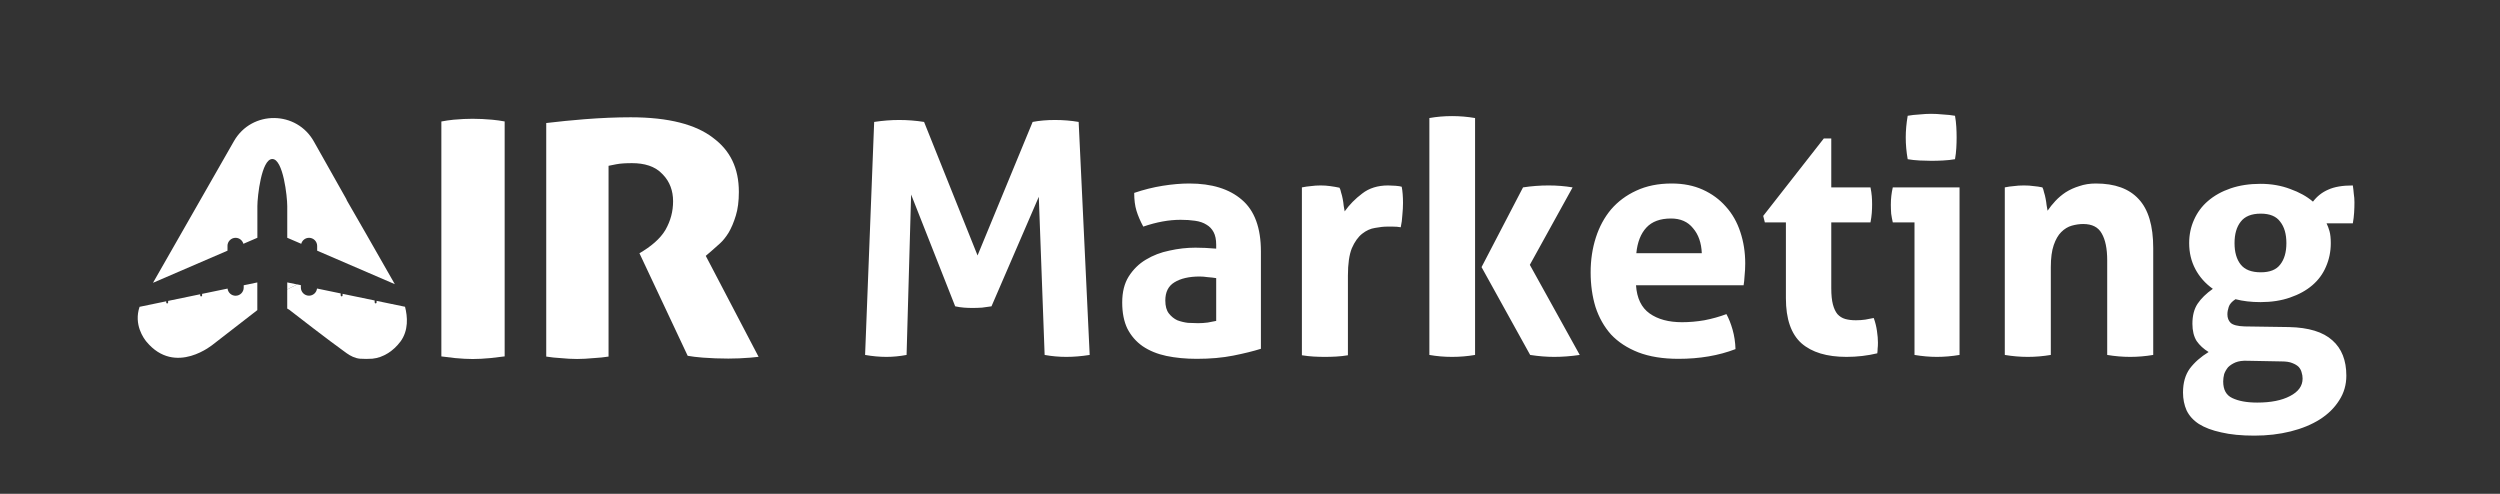 <svg width="810" height="160" viewBox="0 0 810 160" fill="none" xmlns="http://www.w3.org/2000/svg">
<rect x="0" y="0" width="810" height="160" fill="#333333" stroke="none"/>
<g clip-path="url(#clip0_13_21)">
<path d="M78.96 92.41V93.19C78.96 94.64 77.78 95.82 76.33 95.82C74.98 95.82 73.88 94.8 73.73 93.5L65.48 95.21V95.73C65.48 95.9 65.34 96.04 65.17 96.04C65 96.04 64.86 95.9 64.86 95.73V95.34L54.47 97.49V98.01C54.47 98.18 54.33 98.32 54.16 98.32C53.99 98.32 53.85 98.18 53.85 98.01V97.62L45.22 99.41C43.27 105.18 46.6 109.68 47.46 110.72C56.87 122 69.21 111.45 69.21 111.45L83.37 100.48V91.51L78.94 92.43L78.96 92.41Z" fill="white"/>
<path d="M73.7 79.68C73.7 78.23 74.88 77.05 76.33 77.05C77.54 77.05 78.55 77.88 78.86 78.99L83.39 77.04V66.77C83.39 63.75 84.7 51.52 88.23 51.52C91.76 51.52 93.07 63.74 93.07 66.77V77.04L97.6 78.99C97.9 77.87 98.92 77.05 100.13 77.05C101.58 77.05 102.76 78.23 102.76 79.68V81.22L127.92 92.07C123.6 84.48 112.75 65.48 112.1 64.45C112.23 64.63 112.37 64.81 112.49 65C109.93 60.51 101.76 45.96 101.76 45.96C96.17 35.79 81.61 35.64 75.82 45.69C75.82 45.69 56.01 80.34 49.57 91.63L73.71 81.22V79.68H73.7ZM112.04 64.37C111.97 64.27 111.9 64.19 111.82 64.09C111.89 64.18 111.97 64.27 112.04 64.37ZM111.55 63.75C111.48 63.66 111.39 63.57 111.31 63.48C111.39 63.57 111.47 63.66 111.55 63.75ZM110.49 62.6C110.4 62.52 110.31 62.43 110.23 62.35C110.32 62.43 110.41 62.51 110.49 62.6ZM109.92 62.07C109.83 61.99 109.74 61.91 109.64 61.84C109.73 61.91 109.82 61.99 109.92 62.07ZM109.34 61.58C109.25 61.51 109.15 61.43 109.05 61.36C109.15 61.43 109.24 61.5 109.34 61.58ZM106.79 59.94C106.68 59.89 106.58 59.83 106.47 59.78C106.58 59.83 106.69 59.89 106.79 59.94ZM104 58.85C103.89 58.82 103.77 58.78 103.65 58.76C103.76 58.79 103.88 58.82 104 58.85ZM103.27 58.66C103.15 58.63 103.04 58.61 102.92 58.59C103.04 58.61 103.15 58.64 103.27 58.66ZM98.8 58.3C98.68 58.3 98.56 58.32 98.44 58.33C98.56 58.33 98.68 58.31 98.8 58.3ZM96.94 58.55L96.2 58.71L94.34 59.3L96.94 58.55Z" fill="white"/>
<path d="M129.73 110.7C132.42 107.05 132.06 102.6 131.23 99.39L122.01 97.48V97.99C122.01 98.16 121.87 98.3 121.7 98.3C121.53 98.3 121.39 98.16 121.39 97.99V97.35L111 95.2V95.71C111 95.88 110.86 96.02 110.69 96.02C110.52 96.02 110.38 95.88 110.38 95.71V95.07L102.71 93.48C102.56 94.79 101.46 95.8 100.11 95.8C98.66 95.8 97.48 94.62 97.48 93.17V92.39L96.32 92.15C95.21 92.66 94.12 93.21 93.06 93.8V99.97C93.59 100.25 94.11 100.61 94.61 101.05C94.92 101.32 106.57 110.33 112.22 114.38C113.57 115.35 115.06 116.08 116.63 116.22C117.63 116.31 119.64 116.31 120.64 116.22C124.18 115.89 127.53 113.66 129.72 110.69L129.73 110.7Z" fill="white"/>
<path d="M93.07 93.81C94.13 93.22 95.22 92.67 96.32 92.17L93.07 91.5V93.82V93.81Z" fill="white"/>
<path d="M153.33 38.48C151.33 38.48 149.22 38.58 147 38.78C145.69 38.9 144.35 39.11 143 39.36V115.48C144.59 115.7 146.09 115.88 147.48 116.02C149.61 116.22 151.51 116.32 153.18 116.32C154.85 116.32 156.74 116.22 158.87 116.02C160.29 115.88 161.84 115.7 163.51 115.47V39.35C162.2 39.11 160.87 38.91 159.51 38.79C157.28 38.59 155.22 38.49 153.33 38.49V38.48Z" fill="white"/>
<path d="M228.69 82.88L230.53 81.3C231.23 80.7 232.15 79.88 233.3 78.84C234.19 78.03 235.12 76.91 236.05 75.42C236.95 73.89 237.75 72.03 238.42 69.81C239.05 67.75 239.39 65.23 239.39 62.19C239.39 54.46 236.58 48.74 231.02 44.65L231 44.63L230.98 44.61C225.45 40.37 216.74 38 204.33 38C199.7 38 194.74 38.21 189.45 38.62C185.18 38.96 181.03 39.38 176.98 39.86V115.53C178.58 115.78 180.04 115.94 181.32 116H181.4L181.47 116.01C183.49 116.21 185.33 116.31 186.99 116.31C188.55 116.31 190.39 116.21 192.53 116.01H192.6L192.67 116C194.03 115.94 195.54 115.77 197.17 115.53V53.72L199.62 53.23C200.97 52.96 202.73 52.86 204.79 52.86C208.72 52.86 212.27 53.83 214.66 56.44C214.66 56.44 214.71 56.49 214.74 56.52C214.76 56.54 214.78 56.55 214.79 56.57C217.03 58.89 218.08 61.86 218.08 65.2C218.08 68.54 217.26 71.55 215.64 74.42V74.45L215.61 74.48C213.9 77.37 210.95 79.86 207.18 82.05L222.81 115.28C224.16 115.52 225.78 115.72 227.71 115.87C230.36 116.07 233.11 116.18 235.98 116.18C238.31 116.18 240.69 116.08 243.13 115.88C244.06 115.81 244.93 115.71 245.78 115.61L229.8 85.06L228.67 82.91L228.69 82.88Z" fill="white"/>
</g>
<path d="M283.231 39.505C286.031 39.085 288.726 38.875 291.316 38.875C294.046 38.875 296.741 39.085 299.401 39.505L316.726 82.765L334.576 39.505C336.746 39.085 339.161 38.875 341.821 38.875C344.481 38.875 347.036 39.085 349.486 39.505L353.056 115C350.396 115.42 347.876 115.63 345.496 115.63C343.116 115.63 340.771 115.42 338.461 115L336.571 63.76L321.241 99.25C320.261 99.39 319.246 99.53 318.196 99.67C317.146 99.74 316.096 99.775 315.046 99.775C314.136 99.775 313.226 99.74 312.316 99.67C311.406 99.6 310.461 99.46 309.481 99.25L295.201 63.025L293.731 115C291.491 115.42 289.321 115.63 287.221 115.63C284.981 115.63 282.671 115.42 280.291 115L283.231 39.505ZM394.046 90.115C393.206 89.975 392.296 89.87 391.316 89.8C390.336 89.66 389.461 89.59 388.691 89.59C385.261 89.59 382.531 90.22 380.501 91.48C378.541 92.67 377.561 94.63 377.561 97.36C377.561 99.18 377.946 100.58 378.716 101.56C379.486 102.54 380.396 103.275 381.446 103.765C382.566 104.185 383.721 104.465 384.911 104.605C386.171 104.675 387.256 104.71 388.166 104.71C389.216 104.71 390.266 104.64 391.316 104.5C392.366 104.29 393.276 104.115 394.046 103.975V90.115ZM394.046 79.3C394.046 77.62 393.766 76.255 393.206 75.205C392.646 74.155 391.876 73.35 390.896 72.79C389.916 72.16 388.691 71.74 387.221 71.53C385.821 71.32 384.246 71.215 382.496 71.215C378.716 71.215 374.691 71.95 370.421 73.42C369.441 71.6 368.706 69.885 368.216 68.275C367.726 66.665 367.481 64.74 367.481 62.5C370.561 61.45 373.641 60.68 376.721 60.19C379.801 59.7 382.671 59.455 385.331 59.455C392.611 59.455 398.281 61.205 402.341 64.705C406.471 68.205 408.536 73.805 408.536 81.505V113.005C406.086 113.775 403.111 114.51 399.611 115.21C396.111 115.91 392.156 116.26 387.746 116.26C384.176 116.26 380.886 115.945 377.876 115.315C374.936 114.685 372.381 113.635 370.211 112.165C368.111 110.695 366.466 108.805 365.276 106.495C364.156 104.185 363.596 101.35 363.596 97.99C363.596 94.63 364.296 91.83 365.696 89.59C367.166 87.28 369.021 85.46 371.261 84.13C373.571 82.73 376.126 81.75 378.926 81.19C381.726 80.56 384.526 80.245 387.326 80.245C389.356 80.245 391.596 80.35 394.046 80.56V79.3ZM421.815 60.715C422.865 60.505 423.845 60.365 424.755 60.295C425.735 60.155 426.785 60.085 427.905 60.085C428.955 60.085 429.97 60.155 430.95 60.295C432 60.435 433.015 60.61 433.995 60.82C434.205 61.17 434.38 61.695 434.52 62.395C434.73 63.025 434.905 63.725 435.045 64.495C435.185 65.195 435.29 65.93 435.36 66.7C435.5 67.4 435.605 67.995 435.675 68.485C437.215 66.315 439.105 64.39 441.345 62.71C443.585 60.96 446.385 60.085 449.745 60.085C450.445 60.085 451.25 60.12 452.16 60.19C453.07 60.26 453.735 60.365 454.155 60.505C454.295 61.205 454.4 62.01 454.47 62.92C454.54 63.83 454.575 64.775 454.575 65.755C454.575 66.945 454.505 68.24 454.365 69.64C454.295 71.04 454.12 72.37 453.84 73.63C453.07 73.49 452.195 73.42 451.215 73.42C450.305 73.42 449.745 73.42 449.535 73.42C448.345 73.42 447.015 73.56 445.545 73.84C444.075 74.05 442.675 74.68 441.345 75.73C440.015 76.78 438.895 78.355 437.985 80.455C437.145 82.555 436.725 85.495 436.725 89.275V115.105C435.465 115.315 434.205 115.455 432.945 115.525C431.685 115.595 430.46 115.63 429.27 115.63C428.08 115.63 426.855 115.595 425.595 115.525C424.405 115.455 423.145 115.315 421.815 115.105V60.715ZM463.116 38.245C465.496 37.825 467.946 37.615 470.466 37.615C472.986 37.615 475.471 37.825 477.921 38.245V115C475.471 115.42 472.986 115.63 470.466 115.63C467.946 115.63 465.496 115.42 463.116 115V38.245ZM480.021 86.545L493.461 60.715C496.191 60.295 498.956 60.085 501.756 60.085C504.416 60.085 507.006 60.295 509.526 60.715L495.666 85.81L511.836 115C508.966 115.42 506.201 115.63 503.541 115.63C501.091 115.63 498.501 115.42 495.771 115L480.021 86.545ZM530.067 92.425C530.347 96.625 531.817 99.67 534.477 101.56C537.137 103.45 540.637 104.395 544.977 104.395C547.357 104.395 549.772 104.185 552.222 103.765C554.742 103.275 557.122 102.61 559.362 101.77C560.132 103.17 560.797 104.85 561.357 106.81C561.917 108.77 562.232 110.87 562.302 113.11C556.842 115.21 550.682 116.26 543.822 116.26C538.782 116.26 534.442 115.56 530.802 114.16C527.232 112.76 524.292 110.835 521.982 108.385C519.742 105.865 518.062 102.89 516.942 99.46C515.892 96.03 515.367 92.285 515.367 88.225C515.367 84.235 515.927 80.49 517.047 76.99C518.167 73.49 519.812 70.445 521.982 67.855C524.222 65.265 526.952 63.235 530.172 61.765C533.462 60.225 537.277 59.455 541.617 59.455C545.397 59.455 548.757 60.12 551.697 61.45C554.637 62.78 557.122 64.6 559.152 66.91C561.252 69.22 562.827 71.985 563.877 75.205C564.927 78.355 565.452 81.75 565.452 85.39C565.452 86.72 565.382 88.05 565.242 89.38C565.172 90.64 565.067 91.655 564.927 92.425H530.067ZM551.382 82.03C551.242 78.67 550.297 75.975 548.547 73.945C546.867 71.845 544.487 70.795 541.407 70.795C537.907 70.795 535.247 71.775 533.427 73.735C531.607 75.695 530.522 78.46 530.172 82.03H551.382ZM578.632 72.055H571.807L571.282 69.955L590.917 44.86H593.332V60.715H606.037C606.247 61.765 606.387 62.71 606.457 63.55C606.527 64.39 606.562 65.265 606.562 66.175C606.562 67.155 606.527 68.1 606.457 69.01C606.387 69.92 606.247 70.935 606.037 72.055H593.332V93.37C593.332 95.54 593.507 97.29 593.857 98.62C594.207 99.95 594.697 101 595.327 101.77C596.027 102.54 596.867 103.065 597.847 103.345C598.827 103.625 599.982 103.765 601.312 103.765C602.362 103.765 603.377 103.695 604.357 103.555C605.407 103.345 606.317 103.17 607.087 103.03C607.577 104.36 607.927 105.76 608.137 107.23C608.347 108.63 608.452 109.89 608.452 111.01C608.452 111.78 608.417 112.445 608.347 113.005C608.347 113.495 608.312 113.985 608.242 114.475C605.022 115.245 601.697 115.63 598.267 115.63C591.897 115.63 587.032 114.16 583.672 111.22C580.312 108.21 578.632 103.345 578.632 96.625V72.055ZM620.297 72.055H613.262C613.052 71.145 612.877 70.2 612.737 69.22C612.667 68.17 612.632 67.19 612.632 66.28C612.632 64.39 612.842 62.535 613.262 60.715H634.892V115C632.372 115.42 629.922 115.63 627.542 115.63C625.232 115.63 622.817 115.42 620.297 115V72.055ZM618.092 51.58C617.672 49.2 617.462 46.855 617.462 44.545C617.462 42.305 617.672 39.96 618.092 37.51C619.282 37.3 620.542 37.16 621.872 37.09C623.272 36.95 624.532 36.88 625.652 36.88C626.842 36.88 628.137 36.95 629.537 37.09C630.937 37.16 632.232 37.3 633.422 37.51C633.632 38.7 633.772 39.89 633.842 41.08C633.912 42.2 633.947 43.355 633.947 44.545C633.947 45.665 633.912 46.82 633.842 48.01C633.772 49.2 633.632 50.39 633.422 51.58C632.232 51.79 630.937 51.93 629.537 52C628.207 52.07 626.947 52.105 625.757 52.105C624.637 52.105 623.377 52.07 621.977 52C620.577 51.93 619.282 51.79 618.092 51.58ZM649.554 60.715C650.534 60.505 651.514 60.365 652.494 60.295C653.474 60.155 654.559 60.085 655.749 60.085C656.939 60.085 657.989 60.155 658.899 60.295C659.809 60.365 660.754 60.505 661.734 60.715C661.944 61.065 662.119 61.59 662.259 62.29C662.469 62.92 662.644 63.62 662.784 64.39C662.924 65.09 663.029 65.79 663.099 66.49C663.239 67.19 663.344 67.785 663.414 68.275C664.114 67.225 664.954 66.175 665.934 65.125C666.914 64.075 668.034 63.13 669.294 62.29C670.624 61.45 672.094 60.785 673.704 60.295C675.314 59.735 677.099 59.455 679.059 59.455C685.219 59.455 689.839 61.135 692.919 64.495C696.069 67.855 697.644 73.14 697.644 80.35V115C695.124 115.42 692.639 115.63 690.189 115.63C687.739 115.63 685.254 115.42 682.734 115V84.34C682.734 80.56 682.139 77.655 680.949 75.625C679.829 73.595 677.834 72.58 674.964 72.58C673.774 72.58 672.549 72.755 671.289 73.105C670.029 73.455 668.874 74.155 667.824 75.205C666.844 76.185 666.039 77.585 665.409 79.405C664.779 81.225 664.464 83.605 664.464 86.545V115C661.944 115.42 659.459 115.63 657.009 115.63C654.559 115.63 652.074 115.42 649.554 115V60.715ZM741.63 105.97C748 106.11 752.69 107.545 755.7 110.275C758.71 112.935 760.215 116.75 760.215 121.72C760.215 124.66 759.445 127.32 757.905 129.7C756.365 132.15 754.265 134.215 751.605 135.895C748.945 137.575 745.795 138.87 742.155 139.78C738.515 140.69 734.595 141.145 730.395 141.145C726.195 141.145 722.625 140.795 719.685 140.095C716.745 139.465 714.33 138.555 712.44 137.365C710.62 136.175 709.29 134.705 708.45 132.955C707.68 131.205 707.295 129.28 707.295 127.18C707.295 124.03 708.03 121.44 709.5 119.41C711.04 117.38 713.07 115.595 715.59 114.055C713.98 113.075 712.685 111.885 711.705 110.485C710.795 109.015 710.34 107.16 710.34 104.92C710.34 102.26 710.9 100.09 712.02 98.41C713.14 96.73 714.785 95.12 716.955 93.58C714.505 91.83 712.615 89.695 711.285 87.175C709.955 84.655 709.29 81.855 709.29 78.775C709.29 76.045 709.815 73.525 710.865 71.215C711.915 68.835 713.42 66.805 715.38 65.125C717.41 63.375 719.86 62.01 722.73 61.03C725.6 60.05 728.82 59.56 732.39 59.56C735.89 59.56 739.11 60.12 742.05 61.24C744.99 62.29 747.44 63.655 749.4 65.335C750.73 63.585 752.375 62.29 754.335 61.45C756.295 60.54 758.955 60.085 762.315 60.085C762.455 60.995 762.56 61.905 762.63 62.815C762.77 63.655 762.84 64.565 762.84 65.545C762.84 66.665 762.805 67.785 762.735 68.905C762.665 70.025 762.525 71.18 762.315 72.37H753.81C754.16 73.07 754.475 73.91 754.755 74.89C755.035 75.87 755.175 77.165 755.175 78.775C755.175 81.505 754.65 84.06 753.6 86.44C752.62 88.75 751.15 90.745 749.19 92.425C747.23 94.105 744.815 95.435 741.945 96.415C739.145 97.395 735.96 97.885 732.39 97.885C729.38 97.885 726.685 97.57 724.305 96.94C723.115 97.71 722.38 98.55 722.1 99.46C721.82 100.3 721.68 101.105 721.68 101.875C721.68 102.995 722.03 103.905 722.73 104.605C723.5 105.305 725.005 105.69 727.245 105.76L741.63 105.97ZM728.19 116.89C726.65 116.82 725.355 116.995 724.305 117.415C723.325 117.835 722.52 118.36 721.89 118.99C721.33 119.69 720.91 120.425 720.63 121.195C720.42 122.035 720.315 122.84 720.315 123.61C720.315 126.27 721.295 128.055 723.255 128.965C725.285 129.945 727.98 130.435 731.34 130.435C735.75 130.435 739.285 129.735 741.945 128.335C744.675 126.935 746.04 125.045 746.04 122.665C746.04 121.965 745.935 121.3 745.725 120.67C745.585 120.04 745.27 119.445 744.78 118.885C744.29 118.395 743.59 117.975 742.68 117.625C741.84 117.275 740.685 117.1 739.215 117.1L728.19 116.89ZM732.495 88.225C735.435 88.225 737.535 87.385 738.795 85.705C740.125 84.025 740.79 81.715 740.79 78.775C740.79 75.835 740.125 73.525 738.795 71.845C737.535 70.095 735.435 69.22 732.495 69.22C729.485 69.22 727.315 70.095 725.985 71.845C724.655 73.525 723.99 75.835 723.99 78.775C723.99 81.715 724.655 84.025 725.985 85.705C727.315 87.385 729.485 88.225 732.495 88.225Z" fill="white"/>
<defs>
<clipPath id="clip0_13_21">
<rect width="245.78" height="100" fill="white" transform="translate(20 18)"/>
</clipPath>
</defs>
</svg>
